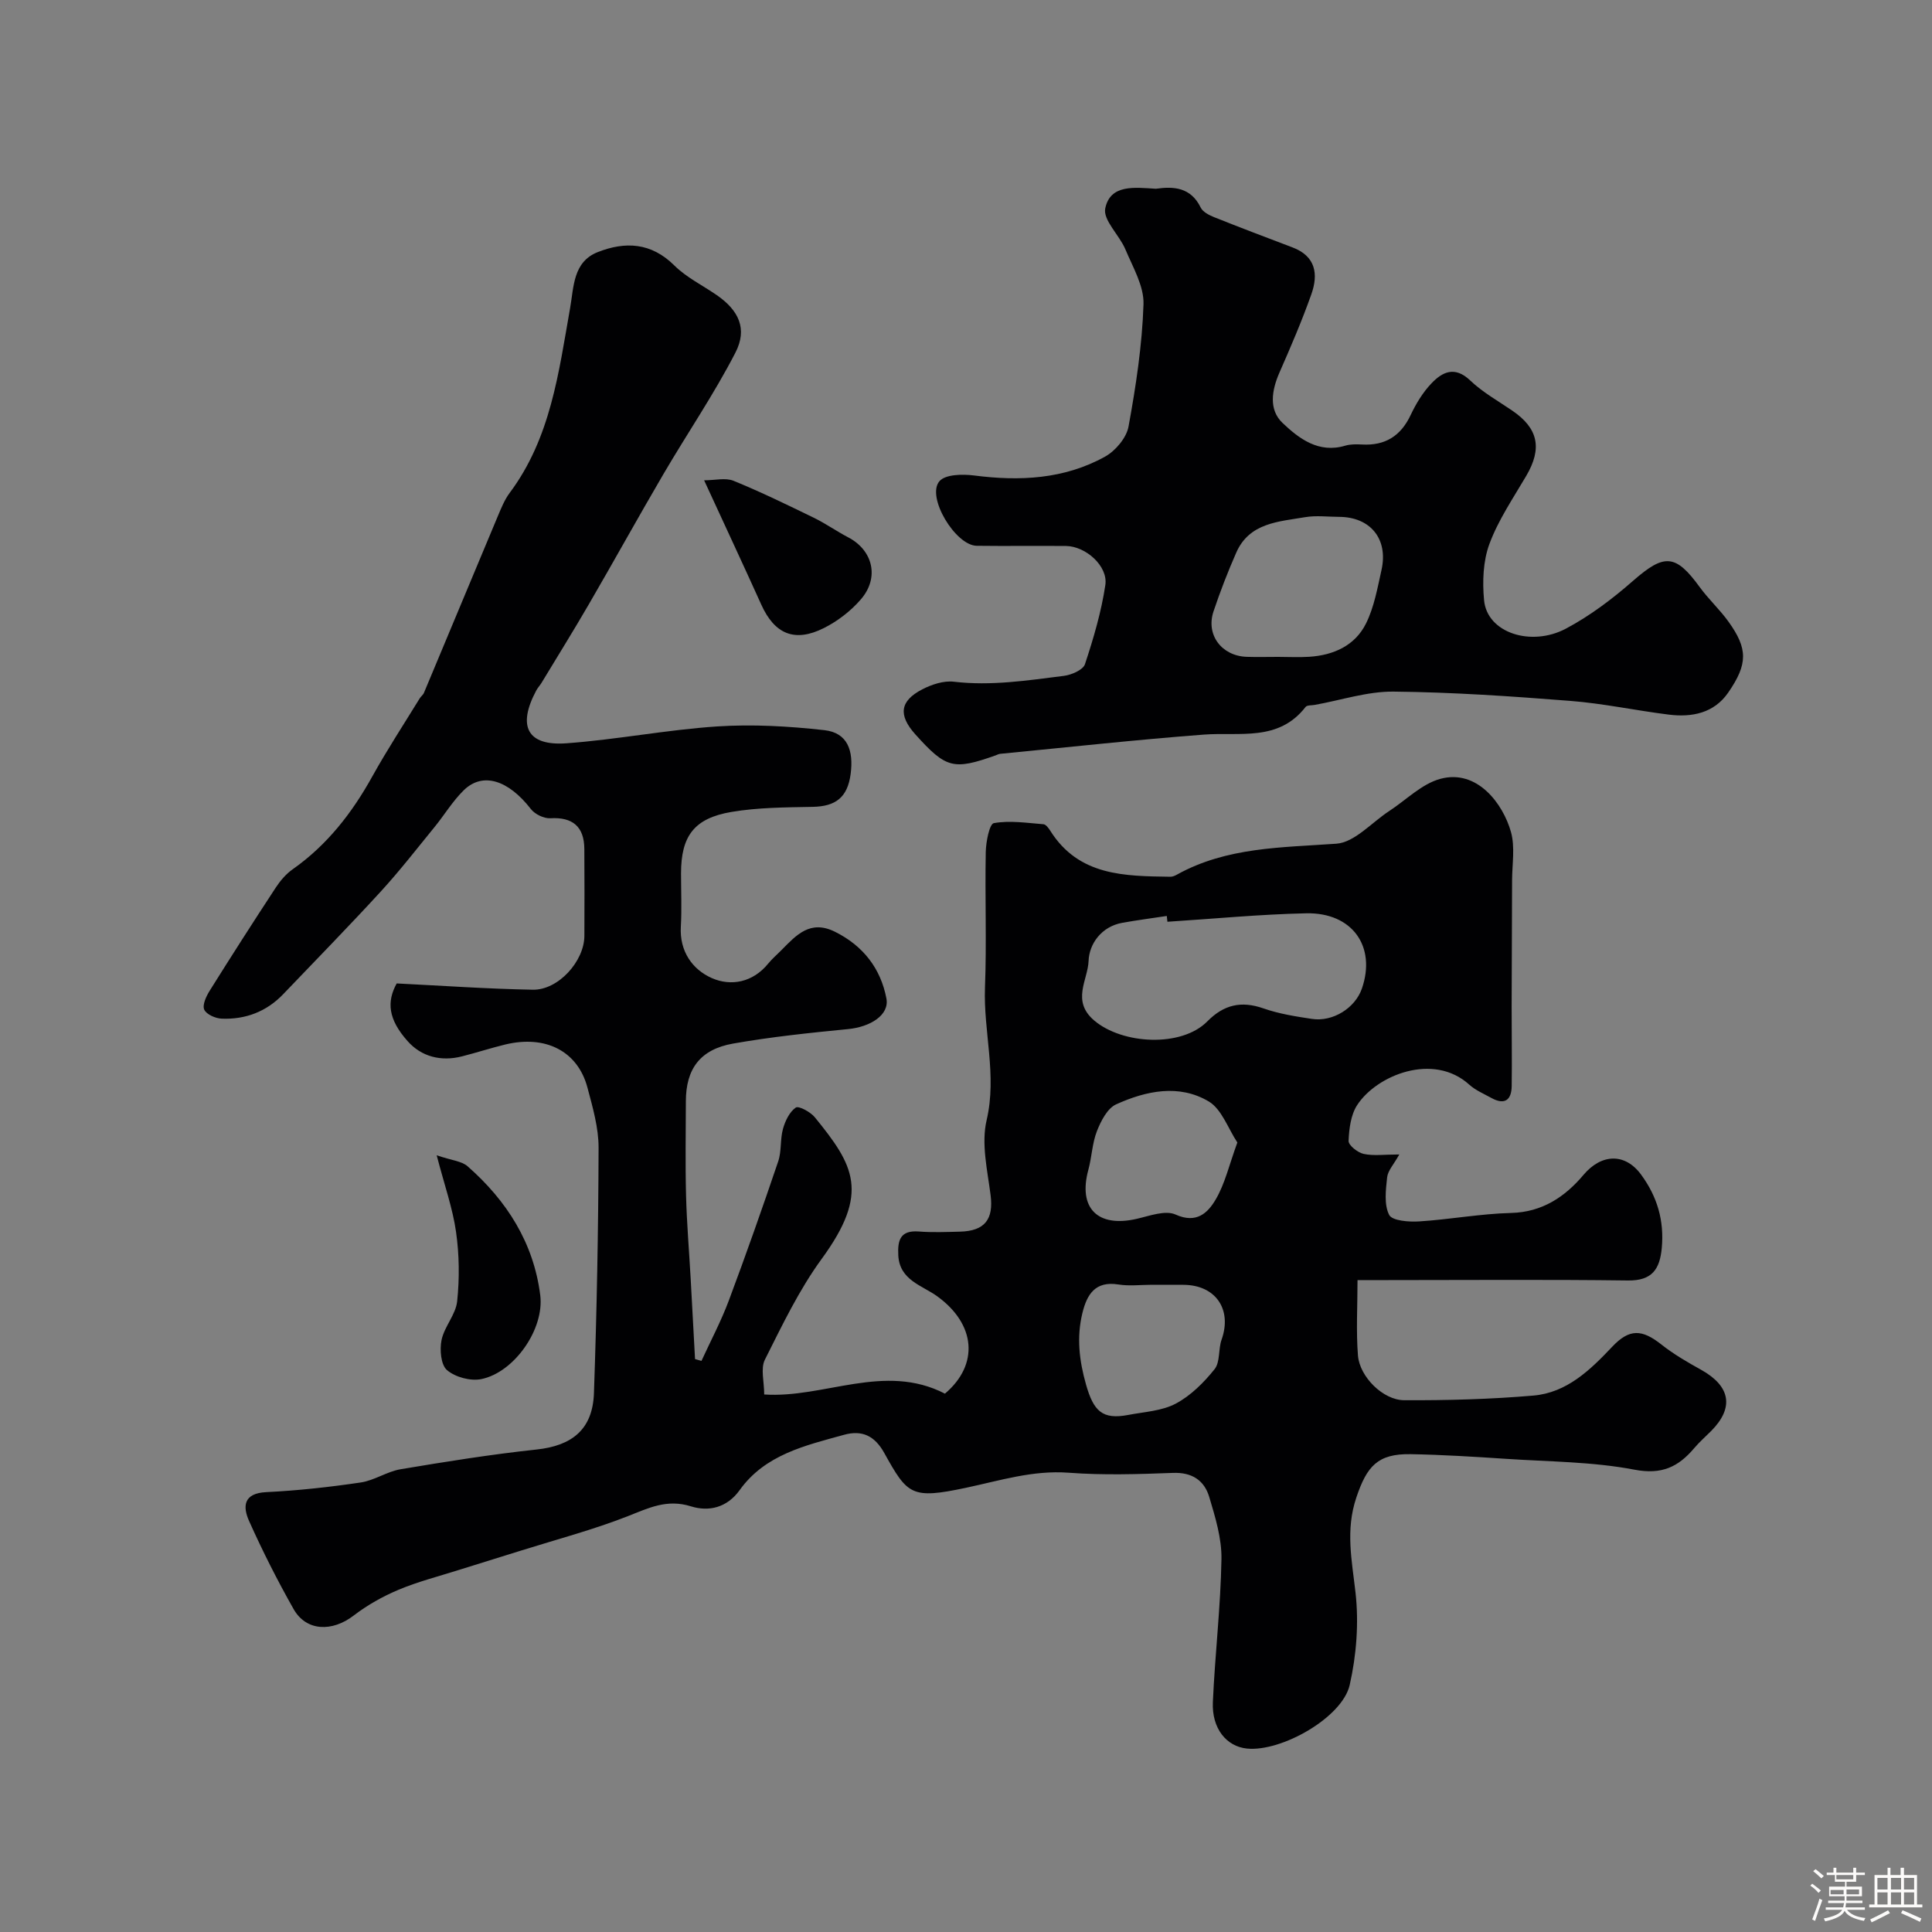 <svg enable-background="new 0 0 400 400" viewBox="0 0 400 400" xmlns="http://www.w3.org/2000/svg"><rect x="0" y="0" width="400" height="400" fill="#808080" stroke="none"/><path d="m374.8 390.4.4-.4c.7.5 1.3 1 1.8 1.4l-.5.5c-.5-.6-1.1-1.1-1.7-1.5zm1 7.3-.6-.3c.5-1.4 1.1-2.8 1.5-4.3.2.1.4.2.6.3-.5 1.3-1 2.8-1.5 4.3zm-.4-10.3.5-.4c.4.3 1 .8 1.7 1.4l-.5.5c-.5-.5-1.1-1-1.7-1.5zm2.5.3h1.7v-1h.6v1h3.5v-1h.6v1h1.8v.5h-1.8v1.4h-2v1h3.2v2h-3.2v.9h3.3v.5h-3.4c0 .3-.1.6-.1.9h4v.5h-3.7c.7.9 1.9 1.5 3.8 1.7-.1.2-.2.4-.3.6-2.1-.4-3.5-1.1-4-2.1-.4 1-1.8 1.7-4 2.2-.1-.2-.2-.4-.3-.6 2.1-.4 3.4-1 3.8-1.8h-3.4v-.5h3.6c.1-.3.1-.6.2-.9h-3.3v-.5h3.4c0-.3 0-.6 0-.9h-3.2v-2h3.3v-1h-2.1v-1.4h-1.7v-.5zm1.1 3.5v1h2.7c0-.3 0-.4 0-.4 0-.1 0-.2 0-.2 0-.1 0-.2 0-.3h-2.7zm1.2-3v.9h3.5v-.9zm4.7 3h-2.6v.6.4h2.6z" fill="#fcfbfa"/><path d="m393.6 386.7h.6v1.5h2.7v6.1h1.1v.6h-11v-.6h1.1v-6.1h2.7v-1.5h.6v1.5h2.1v-1.5zm-2.7 8.8.4.6c-1.2.6-2.5 1.3-3.8 1.9-.1-.2-.2-.4-.3-.6 1.2-.6 2.5-1.2 3.7-1.9zm-2.2-6.7v2.4h2.1v-2.4zm0 3v2.5h2.1v-2.5zm2.8-3v2.4h2.1v-2.4zm0 3v2.5h2.1v-2.5zm6 6.1c-1.4-.7-2.7-1.3-3.9-1.8l.3-.6c1.5.6 2.7 1.2 3.9 1.7zm-1.2-9.1h-2.1v2.4h2.1zm-2.1 3v2.5h2.1v-2.5z" fill="#fcfbfa"/><g fill="#010103"><path d="m82.13 203.61c9.48.47 18.83 1.13 28.18 1.3 5.28.1 10.66-5.9 10.68-11.15.02-6 .04-12-.01-18-.03-4.66-2.47-6.62-7.03-6.35-1.33.08-3.21-.83-4.04-1.91-4.66-6.01-9.97-7.73-13.9-3.88-2.31 2.26-4.02 5.14-6.09 7.67-3.64 4.46-7.17 9.01-11.05 13.25-6.61 7.21-13.46 14.21-20.22 21.28-3.47 3.63-7.82 5.28-12.76 5.08-1.29-.05-3.18-.89-3.61-1.88-.42-.98.42-2.76 1.14-3.91 4.47-7.15 9.02-14.25 13.65-21.31.94-1.43 2.13-2.85 3.52-3.82 7.15-5.03 12.31-11.68 16.51-19.26 3.05-5.49 6.5-10.76 9.79-16.12.26-.42.71-.73.89-1.17 5.11-12.19 10.18-24.39 15.29-36.57.7-1.66 1.39-3.39 2.45-4.81 8.5-11.37 10.15-24.93 12.52-38.3.77-4.34.59-9.55 5.73-11.56 5.68-2.23 11.05-1.99 15.84 2.77 2.5 2.48 5.85 4.11 8.8 6.15 4.52 3.13 6.4 6.95 3.85 11.9-4.45 8.64-9.98 16.73-14.9 25.14-5.22 8.91-10.21 17.95-15.4 26.88-3.19 5.5-6.55 10.9-9.84 16.34-.34.56-.81 1.04-1.11 1.62-3.94 7.39-1.83 11.49 6.27 10.9 10.43-.76 20.77-2.8 31.2-3.49 7.36-.48 14.85-.05 22.19.77 4.86.54 6.07 4.29 5.45 9.05-.64 4.92-3.15 6.74-7.86 6.83-5.61.11-11.3.12-16.81 1.05-7.77 1.31-10.45 5.02-10.45 12.74 0 3.67.17 7.34-.04 11-.3 5.11 2.4 8.89 6.41 10.66 3.96 1.75 8.49.91 11.66-2.98.84-1.03 1.87-1.9 2.8-2.85 3.06-3.09 5.92-6.31 11.06-3.75 5.86 2.92 9.45 7.63 10.63 13.79.66 3.45-3.34 5.9-7.91 6.35-7.97.78-15.95 1.61-23.83 3-6.84 1.21-9.77 5.26-9.78 11.95-.01 6.5-.13 13 .04 19.5.15 5.77.64 11.54.96 17.3.31 5.52.6 11.05.9 16.57.44.13.88.26 1.33.38 1.91-4.16 4.07-8.23 5.67-12.51 3.57-9.54 6.95-19.15 10.22-28.8.72-2.12.38-4.57.99-6.74.46-1.64 1.35-3.51 2.65-4.4.6-.41 3.05.91 3.95 2.02 8.07 9.92 11.45 15.57 1.41 29.31-4.68 6.41-8.18 13.74-11.76 20.87-.92 1.84-.14 4.54-.14 7.2 12.42.84 24.88-6.64 37.42-.17 7.11-6.02 6.39-14.4-1.63-20.18-3.12-2.25-7.77-3.31-8.03-8.47-.16-3.14.42-5.22 4.27-4.92 2.82.22 5.66.1 8.5.03 5.19-.13 6.98-2.6 6.34-7.58-.66-5.15-1.96-10.66-.82-15.5 2.19-9.36-.69-18.35-.34-27.51.36-9.32-.02-18.66.16-27.99.04-2.11.76-5.84 1.68-6 3.31-.59 6.84-.04 10.27.23.51.04 1.06.81 1.41 1.35 5.91 9.4 15.42 9.38 24.87 9.52.46.01.97-.22 1.39-.46 10.32-5.71 21.65-5.57 32.97-6.38 3.79-.27 7.31-4.4 10.95-6.77 3.51-2.29 6.73-5.62 10.58-6.66 7.66-2.07 13 5.21 14.62 11.01.87 3.12.24 6.66.23 10.01-.02 8.7-.07 17.39-.09 26.09-.01 5.5.09 11 .01 16.5-.04 2.88-1.44 3.98-4.19 2.47-1.57-.87-3.29-1.59-4.59-2.76-7.43-6.74-19.18-1.97-23.21 4.22-1.32 2.03-1.68 4.9-1.78 7.42-.04.9 1.88 2.42 3.11 2.69 2.05.45 4.27.12 7.39.12-1.14 2.06-2.37 3.34-2.52 4.74-.28 2.6-.66 5.64.42 7.77.62 1.22 4.08 1.49 6.21 1.35 6.35-.4 12.67-1.59 19.02-1.75 6.5-.16 11.2-3.37 15.02-7.9 3.68-4.36 8.56-4.57 11.88-.08 3.39 4.6 4.84 9.58 4.31 15.26-.41 4.35-1.99 6.76-6.98 6.7-16.66-.22-33.33-.08-49.99-.08-1.81 0-3.62 0-6.02 0 0 5.43-.31 10.55.09 15.62.35 4.39 5.19 9.23 9.56 9.25 8.92.04 17.87-.2 26.75-.96 6.92-.59 11.76-5.27 16.34-10.12 3.56-3.77 6.16-3.63 10.19-.44 2.54 2.01 5.4 3.66 8.24 5.24 6.06 3.39 6.83 7.82 2.06 12.64-1.17 1.18-2.44 2.28-3.51 3.55-3.29 3.88-6.69 5.56-12.39 4.47-8.67-1.66-17.67-1.65-26.53-2.24-6.59-.44-13.2-.85-19.8-.97-6.85-.12-9.07 2.52-11.24 8.96-2.29 6.78-.92 13.06-.17 19.74.7 6.26.19 12.92-1.21 19.09-1.54 6.76-14.17 13.88-21.27 13.16-4.26-.43-7.3-4.16-7.06-9.62.44-9.88 1.61-19.73 1.78-29.61.07-4.28-1.28-8.68-2.53-12.86-1.03-3.44-3.57-5.14-7.54-4.98-7.19.27-14.42.5-21.58-.04-7.42-.55-14.21 1.63-21.25 3.12-11.34 2.41-12.1 1.45-16.92-7.22-1.97-3.54-4.59-4.79-8.32-3.75-8.04 2.22-16.34 4.09-21.61 11.45-2.64 3.69-6.45 4.5-10.09 3.36-4.97-1.56-8.74.34-13.07 2.04-7.19 2.82-14.71 4.8-22.1 7.12-4.32 1.36-8.65 2.68-12.97 4.04-4.15 1.31-8.41 2.4-12.41 4.08-3.26 1.37-6.46 3.17-9.26 5.32-4.48 3.45-9.84 3.28-12.45-1.32-3.35-5.92-6.43-12.01-9.21-18.22-1.34-2.98-1.24-5.77 3.54-6 6.54-.32 13.09-1.04 19.57-2 2.83-.42 5.43-2.27 8.26-2.74 9.34-1.57 18.7-3.07 28.12-4.08 7.34-.78 11.64-4.14 11.9-11.68.59-16.92.91-33.85.96-50.78.01-4.17-1.22-8.4-2.31-12.49-2.01-7.54-8.66-10.93-17.04-8.9-3 .73-5.94 1.69-8.93 2.45-4.35 1.11-8.42.07-11.28-3.18-4.03-4.53-4.32-8.14-2.24-11.92zm159.57-12.77c-.04-.4-.08-.8-.13-1.2-3.06.46-6.13.87-9.18 1.41-4.39.78-6.88 4.4-7.01 7.89-.14 3.95-3.61 8.28 1.16 12.34 5.84 4.96 18.07 5.62 23.43.18 3.41-3.46 7.02-4.29 11.62-2.68 3.2 1.12 6.63 1.66 10 2.17 4.37.67 8.99-2.25 10.38-6.29 2.99-8.68-1.97-15.76-11.51-15.57-9.59.2-19.17 1.14-28.76 1.75zm-3.18 75.16c-2.32 0-4.7.3-6.96-.06-4.81-.77-6.52 2.06-7.46 5.91-1.22 5-.67 9.81.75 14.81 1.56 5.48 3.36 7.31 8.72 6.29 3.33-.64 6.96-.81 9.85-2.34 3.1-1.64 5.82-4.36 8.04-7.13 1.19-1.48.75-4.15 1.46-6.13 2.22-6.27-1.25-11.33-7.93-11.34-2.15-.01-4.31-.01-6.47-.01zm17.66-29.46c-1.93-2.91-3.23-6.89-5.93-8.5-6.15-3.65-12.97-2.2-19.16.6-1.82.82-3.16 3.45-3.98 5.54-.99 2.52-1.06 5.38-1.78 8.02-2.15 7.92 1.91 12.01 10.01 10.15 2.66-.61 5.92-1.85 8.05-.89 4.35 1.96 6.68-.36 8.3-3.11 1.92-3.25 2.78-7.13 4.49-11.81z"/><path d="m239.31 39.08c3.61-.51 7.21-.36 9.28 3.89.43.89 1.69 1.55 2.7 1.96 5.41 2.16 10.85 4.23 16.3 6.29 4.83 1.82 5.38 5.55 3.92 9.68-1.95 5.51-4.27 10.9-6.62 16.25-1.61 3.68-2.24 7.67.64 10.41 3.41 3.24 7.48 6.36 12.99 4.71 1.08-.32 2.31-.3 3.46-.24 4.78.27 8.02-1.74 10.08-6.1 1.1-2.33 2.5-4.66 4.27-6.52 2.28-2.41 4.85-3.7 8.06-.64 2.57 2.45 5.77 4.24 8.73 6.26 5.37 3.67 6.21 7.8 2.88 13.48-2.71 4.62-5.79 9.14-7.63 14.1-1.32 3.55-1.47 7.81-1.11 11.66.64 6.79 9.77 9.68 16.93 5.89 5-2.65 9.65-6.17 13.92-9.91 6.44-5.64 8.78-5.59 13.78 1.28 1.83 2.52 4.18 4.67 5.99 7.2 3.98 5.56 4.04 8.71-.07 14.66-2.93 4.25-7.5 5.17-12.33 4.56-6.81-.85-13.56-2.31-20.39-2.84-12.18-.96-24.39-1.8-36.59-1.92-5.42-.05-10.86 1.78-16.29 2.75-.65.12-1.59.03-1.9.42-5.61 7.24-13.61 5.17-21.06 5.73-14.08 1.07-28.12 2.62-42.17 3.98-.32.03-.63.21-.94.32-8.76 3.11-10.28 2.71-16.63-4.35-3.56-3.97-3.23-6.91 1.44-9.32 1.95-1.01 4.43-1.83 6.53-1.58 7.7.91 15.23-.26 22.79-1.21 1.58-.2 3.97-1.23 4.36-2.42 1.77-5.35 3.39-10.84 4.22-16.4.58-3.91-4.06-8.02-8.14-8.07-6.16-.06-12.33.04-18.49-.04-4.41-.06-10.49-10.14-7.72-13.37 1.22-1.43 4.78-1.49 7.15-1.19 9.46 1.22 18.68.79 27.14-3.9 2.16-1.2 4.44-3.9 4.86-6.23 1.53-8.36 2.82-16.85 3.1-25.32.12-3.75-2.2-7.66-3.75-11.36-1.24-2.96-4.67-6.06-4.17-8.49 1.04-5.03 6.08-4.33 10.48-4.06zm25.29 96.92c2.16 0 4.33.12 6.48-.02 5.04-.33 9.46-2.32 11.73-6.88 1.69-3.4 2.38-7.35 3.22-11.12 1.42-6.41-2.32-10.96-8.82-10.97-2.33-.01-4.71-.32-6.97.06-5.49.94-11.56 1.13-14.29 7.35-1.75 3.98-3.33 8.06-4.71 12.18-1.61 4.83 1.68 9.21 6.88 9.39 2.15.07 4.32.01 6.48.01z"/><path d="m145.78 99.44c2.28 0 4.43-.57 6.08.1 5.64 2.3 11.13 4.98 16.62 7.65 2.45 1.19 4.69 2.79 7.11 4.05 5.12 2.66 6.54 8.32 2.66 12.83-2.08 2.42-4.82 4.53-7.67 5.96-6.06 3.05-10.22 1.24-12.96-4.84-3.73-8.26-7.57-16.47-11.84-25.75z"/><path d="m90.41 239.19c3.13 1.07 5.17 1.2 6.39 2.27 8.11 7.11 13.68 15.84 15.05 26.68.89 7.06-5.4 16.01-12.21 17.39-2.22.45-5.38-.4-7.09-1.86-1.28-1.09-1.54-4.24-1.13-6.24.58-2.78 2.94-5.26 3.23-8.01.5-4.74.44-9.64-.23-14.36-.69-4.89-2.39-9.64-4.01-15.87z"/></g></svg>